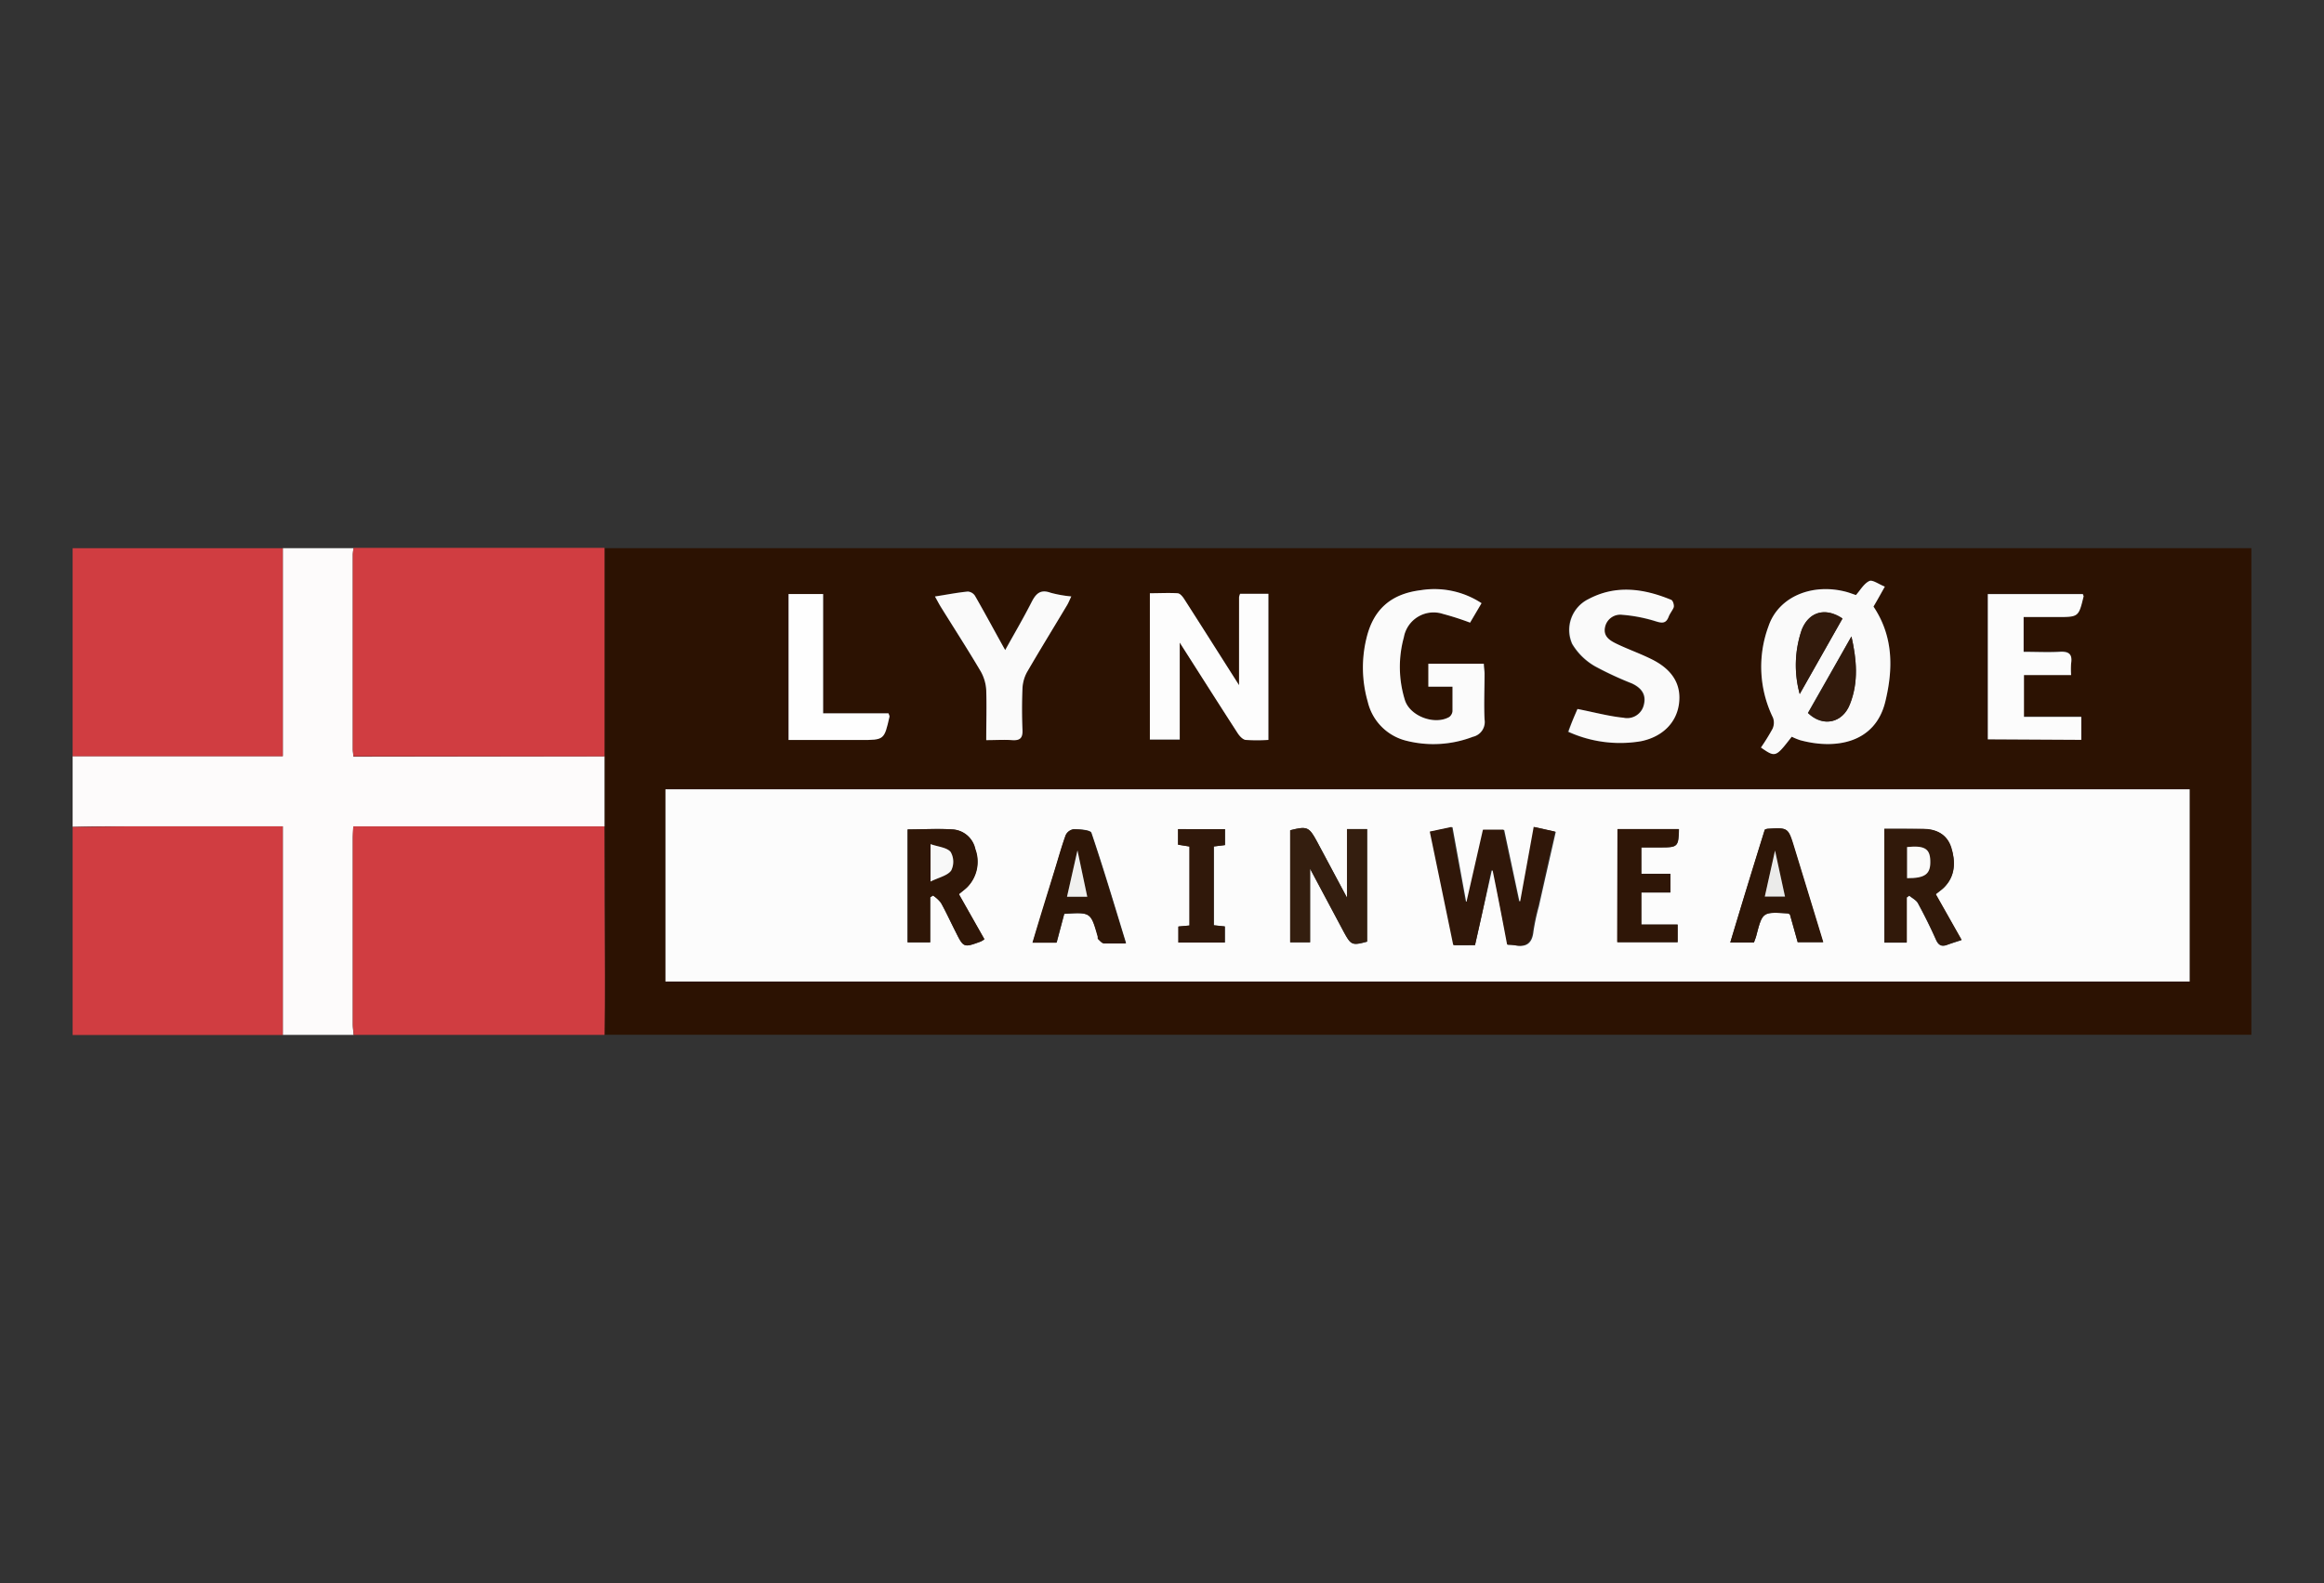<svg xmlns="http://www.w3.org/2000/svg" viewBox="0 0 320 218"><rect x="0" y="0" width="320" height="218" fill="#333333" stroke="none"/><defs><style>.cls-1{fill:#fff;opacity:0;}.cls-2{fill:#2c1202;}.cls-3{fill:#fdfbfb;}.cls-4{fill:#d03d41;}.cls-5{fill:#fcfcfc;}.cls-6{fill:#fafafa;}.cls-7{fill:#fdfdfd;}.cls-8{fill:#fbfbfb;}.cls-9{fill:#fefefe;}.cls-10{fill:#301709;}.cls-11{fill:#341e0f;}.cls-12{fill:#31190a;}.cls-13{fill:#2f1607;}.cls-14{fill:#2e1607;}.cls-15{fill:#30180a;}.cls-16{fill:#321a0c;}.cls-17{fill:#fbfbfa;}.cls-18{fill:#f8f8f8;}.cls-19{fill:#f0f0ef;}.cls-20{fill:#ebebea;}</style></defs><title>Lyngsoe</title><g id="Layer_2" data-name="Layer 2"><g id="Lag_1" data-name="Lag 1"><rect class="cls-1" width="320" height="218"/><path class="cls-2" d="M83.24,75.49H310v67H83.24c0-2.74.06-5.49.05-8.24q0-10.25-.06-20.47c0-3.22,0-6.44,0-9.65Zm8.39,59.67H301.5V108.69H91.63Zm155.08-33.71a9.38,9.38,0,0,0,1.17.48c4.7,1.28,10.31.51,11.72-5.33,1.09-4.5,1.12-9-1.63-13.07.23-.4.48-.82.72-1.25l.84-1.5c-.84-.33-1.7-1-2.14-.77-.75.36-1.24,1.26-1.84,1.93-.43-.14-.84-.3-1.26-.42-4.7-1.31-9.4.61-10.78,4.72a16,16,0,0,0,.62,12.59,2,2,0,0,1-.07,1.54,29.62,29.62,0,0,1-1.59,2.57C244.48,104.32,244.48,104.32,246.71,101.45Zm-76.1-7.1c-2.46-3.86-4.94-7.79-7.46-11.7-.24-.38-.64-.88-1-.91-1.24-.12-2.5,0-3.8,0v20.13h4.11V88.47c2.7,4.23,5.3,8.33,7.93,12.4.27.41.72.92,1.14,1a23.53,23.53,0,0,0,3.14,0V81.77h-3.9a2.17,2.17,0,0,0-.14.48C170.61,86.33,170.61,90.41,170.61,94.35ZM204,83.06a11.82,11.82,0,0,0-8.32-1.79c-4.08.5-6.53,2.64-7.48,6.62a17,17,0,0,0,.18,8.75,7.23,7.23,0,0,0,5.34,5.37,15.17,15.17,0,0,0,9.13-.55,2.09,2.09,0,0,0,1.61-2.38c-.12-2.1,0-4.22,0-6.34,0-.46-.07-.93-.1-1.34h-7.64v3.16H200c0,1.24,0,2.31,0,3.38a1.15,1.15,0,0,1-.46.8c-2,1.15-5.45-.14-6.11-2.39a15.36,15.36,0,0,1-.13-8.58,4.16,4.16,0,0,1,5.39-3.23,38.11,38.11,0,0,1,3.73,1.2Zm13.19,14.57c-.37.86-.84,1.91-1.37,3.14a17.26,17.26,0,0,0,10,1.3c3-.61,4.85-2.5,5.22-5.1s-.76-4.62-3.5-6.06c-1.61-.85-3.34-1.44-5-2.22-.94-.45-1.94-1-1.68-2.3a2.15,2.15,0,0,1,2.44-1.71,20.78,20.78,0,0,1,4.56.88c.92.29,1.46.32,1.83-.65.18-.45.59-.83.69-1.29s-.12-.93-.35-1c-3.77-1.56-7.61-2.08-11.38-.11a4.73,4.73,0,0,0-2.25,6.18,8.68,8.68,0,0,0,3.16,3.09,46.59,46.59,0,0,0,5.06,2.35c1.22.57,2,1.46,1.65,2.92a2.36,2.36,0,0,1-2.83,1.8C221.5,98.58,219.51,98.08,217.21,97.63Zm56.5,4.18h12.86V98.64h-7.89V92.89h6.49a12,12,0,0,1,0-1.6c.22-1.35-.38-1.69-1.65-1.6-1.6.11-3.22,0-4.89,0V84.93h4.61c3,0,3,0,3.65-2.84,0-.08,0-.19-.09-.32h-13.1ZM147.51,82.13a16.82,16.82,0,0,1-2.85-.52c-1.39-.51-2,.08-2.62,1.25-1.16,2.28-2.46,4.49-3.65,6.64-1.38-2.49-2.73-5-4.15-7.46a1.29,1.29,0,0,0-1-.6c-1.44.14-2.86.42-4.52.68.35.62.56,1,.81,1.44,1.84,3,3.73,5.89,5.5,8.89a5.88,5.88,0,0,1,.75,2.59c.1,2.24,0,4.49,0,6.86,1.29,0,2.42-.06,3.54,0s1.5-.26,1.45-1.39q-.12-2.88,0-5.76a5.2,5.2,0,0,1,.61-2.19c1.8-3.1,3.68-6.15,5.52-9.23C147.11,83,147.25,82.68,147.51,82.13ZM108.58,101.9h9.9c3.26,0,3.26,0,4-3.22,0-.08,0-.18-.14-.45h-9V81.8h-4.76Z"/><path class="cls-3" d="M83.24,104.15c0,3.21,0,6.43,0,9.65H48.65c0,.62-.07,1.1-.07,1.58q0,12.84,0,25.67c0,.49.07,1,.11,1.46H38.94V113.78H18.11c-2.7,0-5.41,0-8.11.08v-9.74H38.94V75.49h9.75a6.47,6.47,0,0,0-.11.87q0,13.41,0,26.84c0,.27.05.55.08,1Z"/><path class="cls-4" d="M83.24,104.15H48.66c0-.4-.08-.68-.08-1q0-13.42,0-26.84a6.47,6.47,0,0,1,.11-.87H83.24Z"/><path class="cls-4" d="M48.69,142.51c0-.48-.11-1-.11-1.46q0-12.84,0-25.67c0-.48,0-1,.07-1.58H83.23q0,10.23.06,20.47c0,2.75,0,5.5-.05,8.24Z"/><path class="cls-4" d="M38.94,75.49v28.64H10V75.49Z"/><path class="cls-4" d="M10,113.87c2.7,0,5.41-.08,8.11-.08H38.94v28.73H10Z"/><path class="cls-5" d="M91.63,135.16V108.69H301.5v26.47Zm111.47-5c.79-3.5,1.55-6.89,2.31-10.29l.23,0c.65,3.4,1.3,6.8,2,10.24a6.63,6.63,0,0,1,1,.07c1.54.29,2.34-.29,2.51-1.91a29.89,29.89,0,0,1,.74-3.45c.76-3.39,1.53-6.77,2.33-10.27l-2.92-.65c-.63,3.51-1.25,6.88-1.86,10.25l-.22,0-2.1-9.86h-2.8c-.76,3.35-1.51,6.63-2.26,9.92l-.19-.06-1.87-10.24-3,.64c1.1,5.31,2.17,10.47,3.23,15.62Zm-22.71-10.52,4.65,8.72c1,1.8,1.13,1.88,3.2,1.32V114.17h-2.77v9.44c-1.5-2.81-2.81-5.27-4.13-7.73-1.1-2-1.34-2.14-3.69-1.55v15.43h2.74Zm79.07-5.48v15.65h3.07v-6.21l.35-.25c.41.34,1,.62,1.21,1.06.88,1.63,1.72,3.3,2.47,5,.37.82.83,1,1.6.69.58-.22,1.18-.39,1.92-.64-1.23-2.19-2.4-4.25-3.56-6.3.46-.38.83-.62,1.14-.93,1.6-1.58,1.63-3.52,1-5.48s-2.06-2.54-3.88-2.58S261.29,114.13,259.46,114.13Zm-123.91,15.2L132,123.14c.43-.36.84-.64,1.18-1a5,5,0,0,0,1.08-5.21,3.41,3.41,0,0,0-3.14-2.71c-2-.15-4.09,0-6.17,0v15.55h3.13v-6.2l.39-.25a4.77,4.77,0,0,1,1.09,1c.71,1.29,1.31,2.63,2,3.95,1.12,2.25,1.12,2.25,3.47,1.39A2.57,2.57,0,0,0,135.55,129.33Zm11-3.51c3.65-.23,3.65-.23,4.64,3.09,0,.14,0,.33.13.42s.48.5.74.52c.92.06,1.84,0,3,0-1.6-5.22-3.09-10.24-4.77-15.2-.14-.41-1.58-.49-2.42-.51a1.43,1.43,0,0,0-1.09.79c-.57,1.56-1,3.17-1.5,4.76-1,3.32-2,6.64-3.07,10.06h3.3ZM243,114.25c-1.56,5.09-3.14,10.24-4.75,15.53h3.26c.1-.29.23-.6.32-.93.86-3.29.85-3.29,4.34-3.07.09,0,.18.08.29.14.36,1.29.73,2.59,1.07,3.82H251c-1.36-4.47-2.68-8.78-4-13.09-.83-2.7-.83-2.7-3.69-2.52A1.84,1.84,0,0,0,243,114.25Zm-20.25-.08v15.57H231v-2.42H226V122.9H230v-2.57H226v-3.64h2.86c2.15,0,2.29-.14,2.33-2.52Zm-60.51,0v2.14l1.57.25v10.88l-1.53.14v2.2h6.39v-2.21l-1.52-.16V116.56l1.54-.19v-2.19Z"/><path class="cls-6" d="M246.71,101.45c-2.23,2.87-2.23,2.87-4.24,1.49a29.62,29.62,0,0,0,1.59-2.57,2,2,0,0,0,.07-1.54,16,16,0,0,1-.62-12.59c1.38-4.11,6.08-6,10.78-4.72.42.12.83.28,1.26.42.6-.67,1.09-1.57,1.84-1.93.44-.21,1.3.44,2.14.77l-.84,1.5c-.24.43-.49.85-.72,1.25,2.75,4.11,2.72,8.57,1.63,13.07-1.41,5.84-7,6.61-11.72,5.33A9.38,9.38,0,0,1,246.71,101.45Zm8.22-13.81c-2,3.52-4,7-6,10.54,2.06,2,4.74,1.39,5.77-1.22C255.93,93.94,255.65,90.82,254.93,87.64Zm-7.12,7.93,5.89-10.4c-2.35-1.58-4.63-.94-5.61,1.55A15,15,0,0,0,247.81,95.57Z"/><path class="cls-7" d="M170.61,94.35c0-3.94,0-8,0-12.1a2.17,2.17,0,0,1,.14-.48h3.9v20.12a23.53,23.53,0,0,1-3.14,0c-.42-.06-.87-.57-1.14-1-2.63-4.07-5.23-8.17-7.93-12.4v13.35h-4.11V81.69c1.3,0,2.56-.07,3.8,0,.37,0,.77.53,1,.91C165.67,86.56,168.15,90.49,170.61,94.35Z"/><path class="cls-8" d="M204,83.06l-1.58,2.68a38.11,38.11,0,0,0-3.73-1.2,4.16,4.16,0,0,0-5.39,3.23,15.36,15.36,0,0,0,.13,8.58c.66,2.25,4.07,3.54,6.11,2.39a1.15,1.15,0,0,0,.46-.8c0-1.07,0-2.14,0-3.38h-3.33V91.4h7.64c0,.41.09.88.1,1.34,0,2.12-.09,4.24,0,6.34a2.09,2.09,0,0,1-1.61,2.38,15.17,15.17,0,0,1-9.13.55,7.23,7.23,0,0,1-5.34-5.37,17,17,0,0,1-.18-8.75c.95-4,3.4-6.12,7.48-6.62A11.82,11.82,0,0,1,204,83.06Z"/><path class="cls-6" d="M217.21,97.63c2.3.45,4.29,1,6.32,1.2a2.36,2.36,0,0,0,2.83-1.8c.37-1.46-.43-2.35-1.65-2.92a46.59,46.59,0,0,1-5.06-2.35,8.68,8.68,0,0,1-3.16-3.09,4.73,4.73,0,0,1,2.25-6.18c3.77-2,7.61-1.45,11.38.11.23.09.42.71.35,1s-.51.84-.69,1.29c-.37,1-.91.94-1.83.65a20.78,20.78,0,0,0-4.56-.88A2.15,2.15,0,0,0,221,86.39c-.26,1.3.74,1.85,1.68,2.3,1.63.78,3.36,1.37,5,2.22,2.74,1.44,3.86,3.5,3.5,6.06s-2.26,4.49-5.22,5.1a17.26,17.26,0,0,1-10-1.3C216.37,99.54,216.84,98.49,217.21,97.63Z"/><path class="cls-5" d="M273.71,101.81v-20h13.1c0,.13.11.24.09.32-.69,2.84-.69,2.84-3.65,2.84h-4.61v4.79c1.67,0,3.29.08,4.89,0,1.27-.09,1.87.25,1.65,1.6a12,12,0,0,0,0,1.6h-6.49v5.75h7.89v3.17Z"/><path class="cls-6" d="M147.51,82.13c-.26.55-.4.91-.59,1.22-1.84,3.08-3.72,6.13-5.52,9.23a5.2,5.2,0,0,0-.61,2.19q-.12,2.88,0,5.76c.05,1.13-.37,1.47-1.45,1.39s-2.25,0-3.54,0c0-2.37.07-4.62,0-6.86a5.88,5.88,0,0,0-.75-2.59c-1.77-3-3.66-5.93-5.5-8.89-.25-.4-.46-.82-.81-1.44,1.66-.26,3.08-.54,4.52-.68a1.29,1.29,0,0,1,1,.6c1.42,2.47,2.77,5,4.15,7.46,1.19-2.15,2.49-4.36,3.65-6.64.6-1.17,1.23-1.76,2.62-1.25A16.82,16.82,0,0,0,147.51,82.13Z"/><path class="cls-9" d="M108.58,101.9V81.8h4.76V98.23h9c.09.27.16.37.14.45-.73,3.22-.73,3.22-4,3.22Z"/><path class="cls-10" d="M203.1,130.13h-3c-1.06-5.15-2.13-10.31-3.23-15.62l3-.64,1.87,10.24.19.06c.75-3.29,1.5-6.57,2.26-9.92H207l2.1,9.86.22,0c.61-3.37,1.23-6.74,1.86-10.25l2.92.65c-.8,3.5-1.57,6.88-2.33,10.27a29.89,29.89,0,0,0-.74,3.45c-.17,1.62-1,2.2-2.51,1.91a6.63,6.63,0,0,0-1-.07c-.65-3.44-1.3-6.84-2-10.24l-.23,0C204.65,123.24,203.89,126.63,203.1,130.13Z"/><path class="cls-11" d="M180.39,119.61v10.15h-2.74V114.33c2.35-.59,2.59-.49,3.69,1.55,1.32,2.46,2.63,4.92,4.13,7.73v-9.44h2.77v15.48c-2.07.56-2.24.48-3.2-1.32Z"/><path class="cls-12" d="M259.46,114.13c1.83,0,3.59,0,5.35,0s3.31.75,3.88,2.58.57,3.9-1,5.48c-.31.31-.68.55-1.14.93,1.16,2.05,2.33,4.11,3.56,6.3-.74.25-1.34.42-1.92.64-.77.3-1.23.13-1.6-.69-.75-1.7-1.59-3.37-2.47-5-.24-.44-.8-.72-1.21-1.06l-.35.25v6.21h-3.07Zm3.13,2.51v4.29c2.53,0,3.27-.58,3.2-2.45C265.73,116.85,265,116.4,262.59,116.64Z"/><path class="cls-13" d="M135.55,129.33a2.57,2.57,0,0,1-.52.32c-2.35.86-2.35.86-3.47-1.39-.66-1.32-1.26-2.66-2-3.95a4.77,4.77,0,0,0-1.09-1l-.39.25v6.2H125V114.21c2.08,0,4.13-.12,6.17,0a3.41,3.41,0,0,1,3.14,2.71,5,5,0,0,1-1.08,5.21c-.34.34-.75.62-1.18,1Zm-7.42-7.94c1.15-.57,2.32-.8,2.84-1.51a2.7,2.7,0,0,0-.07-2.56c-.52-.63-1.71-.71-2.77-1.08Z"/><path class="cls-14" d="M146.53,125.82l-1.07,4h-3.3c1-3.42,2.05-6.74,3.07-10.06.49-1.59.93-3.2,1.5-4.76a1.43,1.43,0,0,1,1.09-.79c.84,0,2.28.1,2.42.51,1.68,5,3.17,10,4.77,15.2-1.13,0-2,0-3,0-.26,0-.52-.31-.74-.52s-.09-.28-.13-.42C150.18,125.59,150.18,125.59,146.53,125.82Zm1.83-8.72-1.44,6.39h2.79Z"/><path class="cls-14" d="M243,114.25a1.84,1.84,0,0,1,.37-.12c2.86-.18,2.86-.18,3.69,2.52,1.32,4.31,2.64,8.62,4,13.09h-3.53c-.34-1.23-.71-2.53-1.07-3.82-.11-.06-.2-.14-.29-.14-3.49-.22-3.48-.22-4.34,3.07-.09.33-.22.64-.32.93h-3.26C239.82,124.49,241.4,119.34,243,114.25Zm1.45,2.87c-.54,2.39-1,4.36-1.42,6.34h2.79C245.33,121.39,244.91,119.45,244.41,117.12Z"/><path class="cls-13" d="M222.71,114.17h8.43c0,2.38-.18,2.52-2.33,2.52H226v3.64H230v2.57H226v4.42H231v2.42h-8.33Z"/><path class="cls-15" d="M162.2,114.18h6.45v2.19l-1.54.19v10.86l1.52.16v2.21h-6.39v-2.2l1.53-.14V116.57l-1.57-.25Z"/><path class="cls-16" d="M254.93,87.64c.72,3.18,1,6.3-.19,9.32-1,2.61-3.71,3.2-5.77,1.22C251,94.69,252.94,91.16,254.93,87.64Z"/><path class="cls-16" d="M247.81,95.57a15,15,0,0,1,.28-8.85c1-2.49,3.26-3.13,5.61-1.55Z"/><path class="cls-17" d="M262.59,116.64c2.37-.24,3.14.21,3.2,1.84.07,1.87-.67,2.46-3.2,2.45Z"/><path class="cls-18" d="M128.13,121.39v-5.15c1.06.37,2.25.45,2.77,1.08a2.7,2.7,0,0,1,.07,2.56C130.45,120.59,129.28,120.82,128.13,121.39Z"/><path class="cls-19" d="M148.36,117.1l1.35,6.39h-2.79Z"/><path class="cls-20" d="M244.41,117.12c.5,2.33.92,4.27,1.37,6.34H243C243.43,121.48,243.87,119.51,244.41,117.12Z"/></g></g></svg>